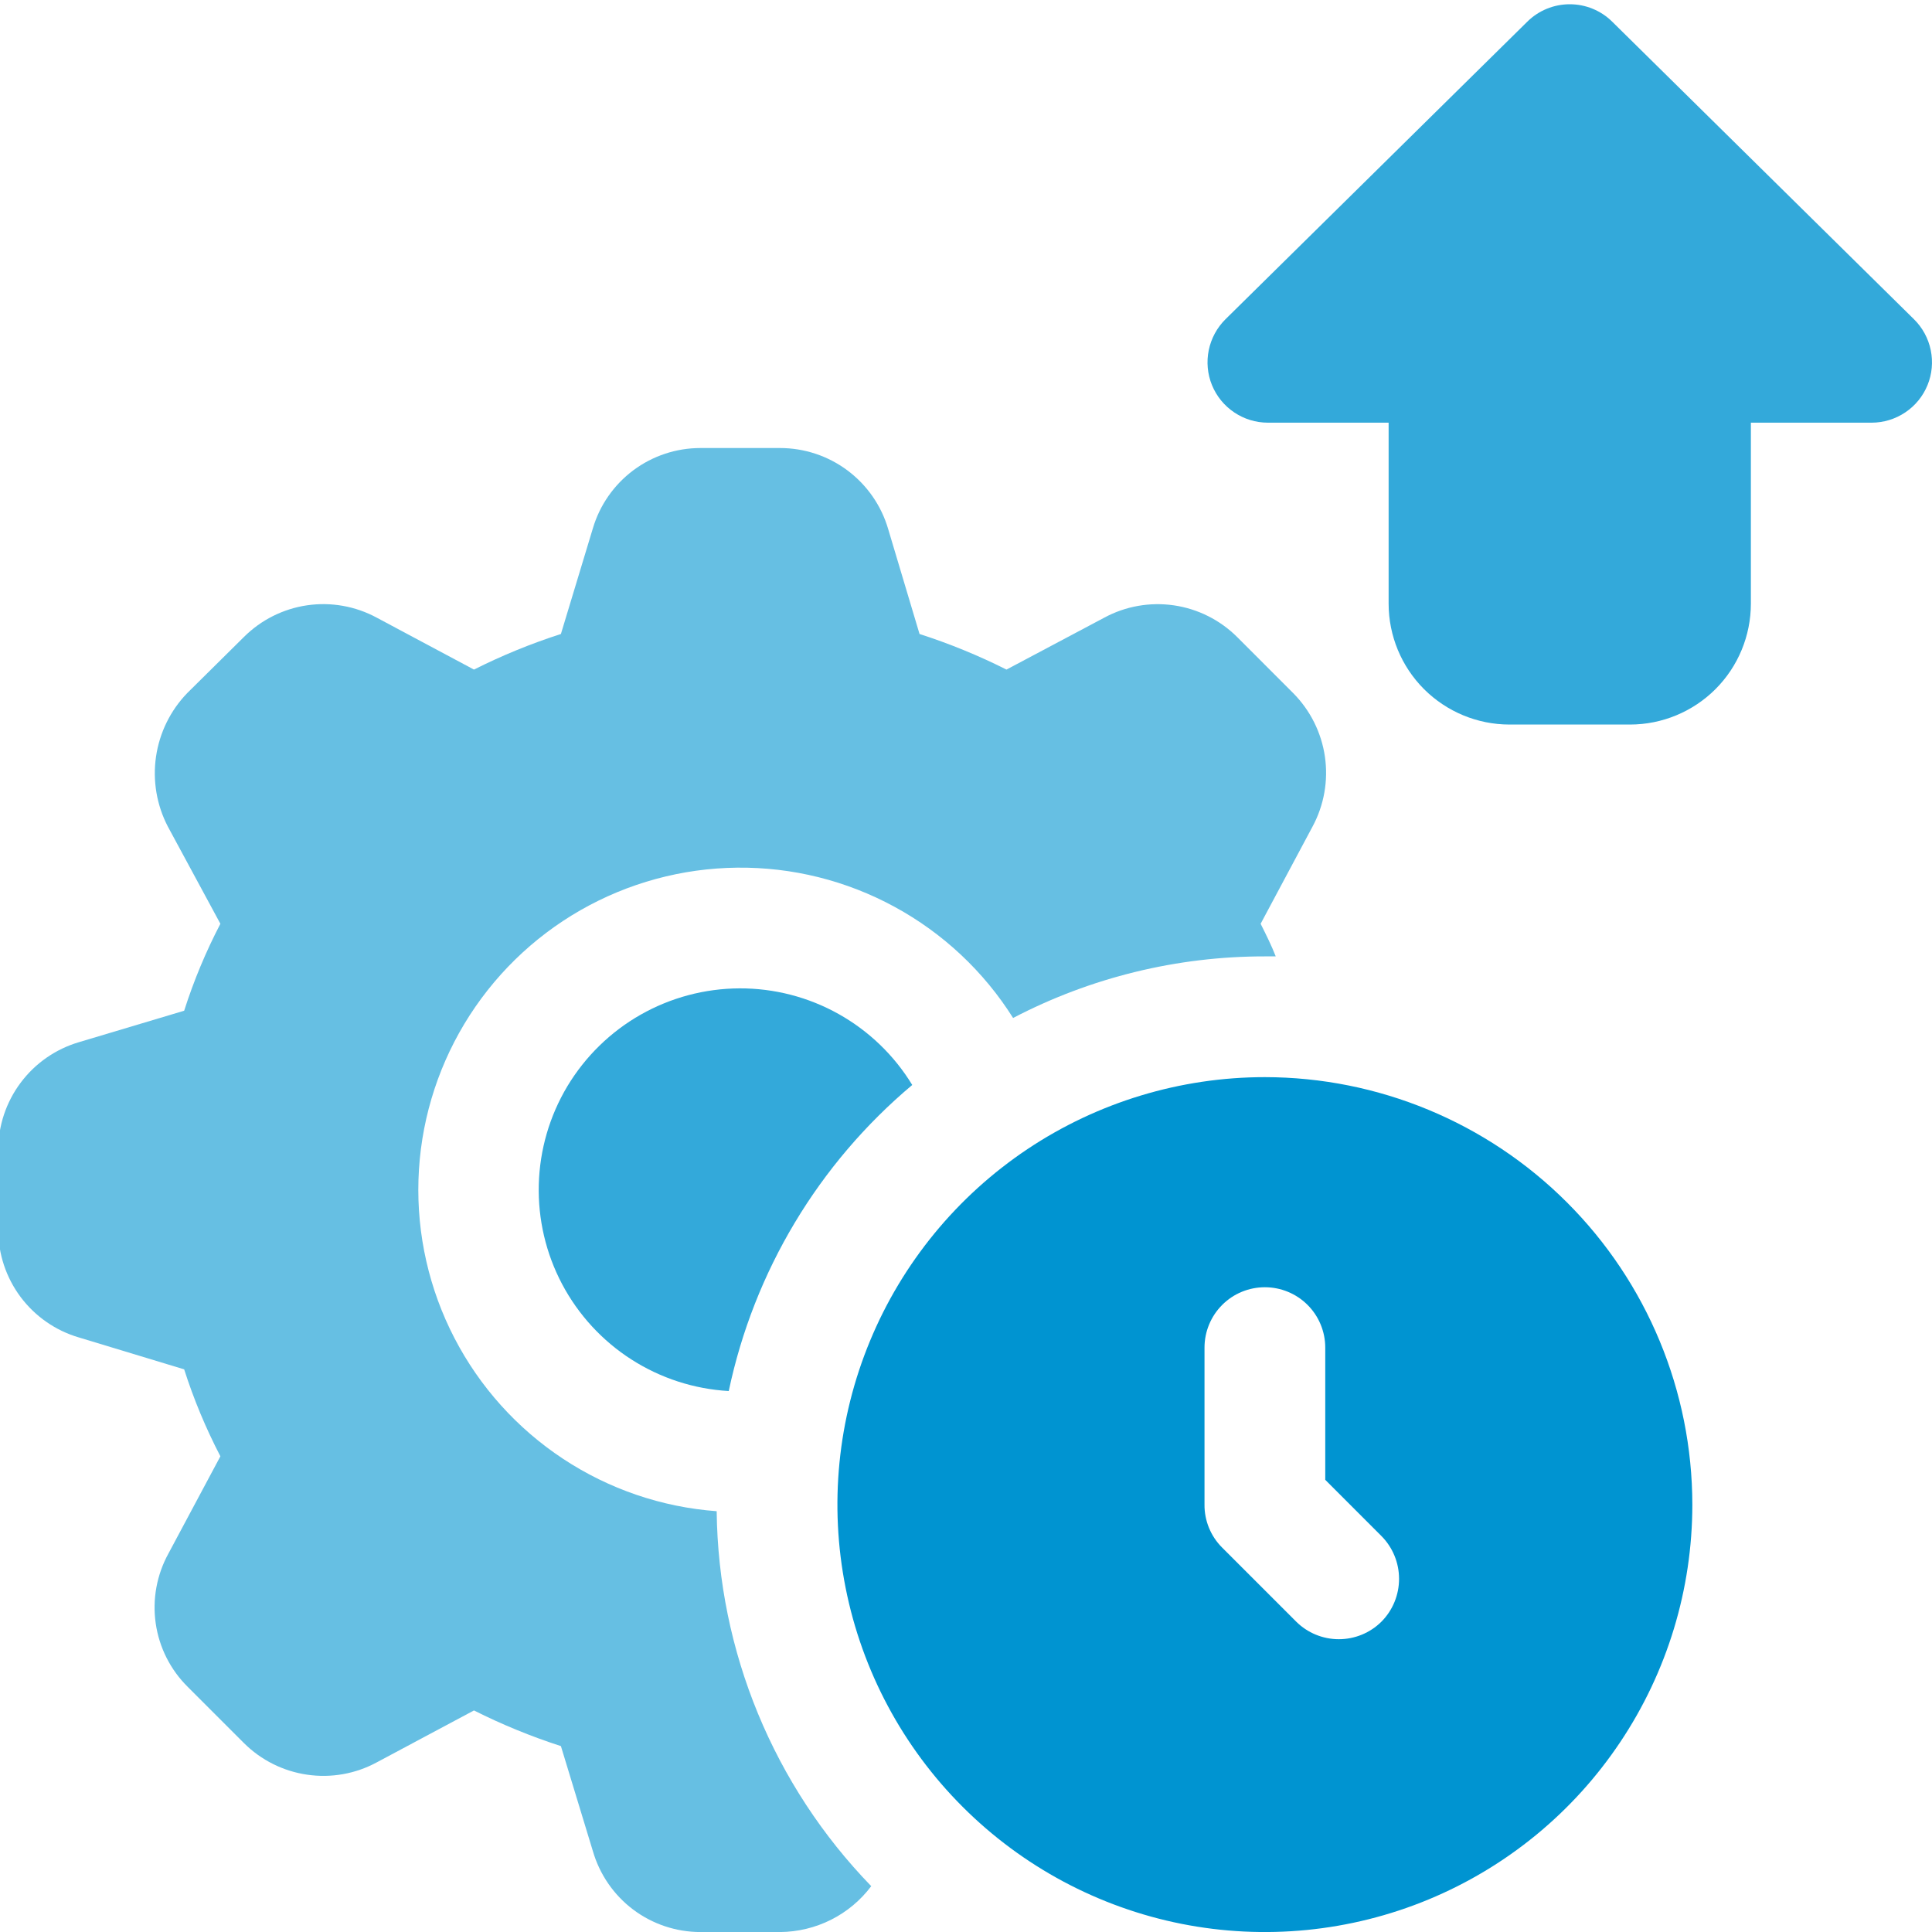 <svg width="40" height="40" viewBox="0 0 40 40" fill="none" xmlns="http://www.w3.org/2000/svg">
<g clip-path="url(#clip0_1606_470)">
<path d="M18.887 22.463C16.948 24.091 15.61 26.322 15.088 28.8C14.371 28.759 13.677 28.534 13.072 28.146C12.468 27.759 11.974 27.221 11.638 26.587C11.302 25.952 11.136 25.242 11.155 24.524C11.174 23.806 11.378 23.105 11.747 22.489C12.117 21.874 12.638 21.364 13.262 21.009C13.887 20.654 14.592 20.466 15.31 20.463C16.028 20.46 16.735 20.643 17.361 20.993C17.988 21.344 18.514 21.85 18.887 22.463Z" fill="#33A9DA"/>
<path d="M26.775 14.351L25.613 13.188C25.258 12.835 24.799 12.605 24.304 12.533C23.809 12.461 23.303 12.55 22.863 12.788L20.838 13.863C20.258 13.571 19.656 13.325 19.038 13.126L18.388 10.951C18.246 10.467 17.951 10.043 17.548 9.741C17.145 9.439 16.654 9.276 16.15 9.276H14.5C14 9.276 13.513 9.438 13.112 9.737C12.711 10.037 12.417 10.458 12.275 10.938L11.613 13.126C10.995 13.325 10.393 13.571 9.813 13.863L7.8 12.788C7.36 12.55 6.855 12.46 6.359 12.532C5.864 12.604 5.405 12.834 5.05 13.188L3.875 14.351C3.527 14.711 3.302 15.172 3.23 15.667C3.158 16.163 3.244 16.669 3.475 17.113L4.563 19.126C4.262 19.703 4.011 20.305 3.813 20.926L1.638 21.576C1.154 21.718 0.73 22.012 0.428 22.416C0.126 22.819 -0.037 23.309 -0.037 23.813V25.463C-0.036 25.963 0.126 26.45 0.425 26.851C0.725 27.252 1.146 27.546 1.625 27.688L3.813 28.351C4.011 28.971 4.262 29.573 4.563 30.151L3.488 32.163C3.245 32.604 3.152 33.113 3.224 33.611C3.296 34.11 3.529 34.572 3.888 34.926L5.05 36.088C5.405 36.442 5.864 36.671 6.359 36.743C6.855 36.816 7.36 36.726 7.8 36.488L9.813 35.413C10.393 35.705 10.995 35.951 11.613 36.151L12.275 38.326C12.415 38.808 12.707 39.233 13.108 39.535C13.509 39.837 13.998 40 14.5 40.001H16.15C16.517 39.998 16.878 39.911 17.205 39.747C17.533 39.582 17.818 39.344 18.038 39.051C16.017 36.968 14.871 34.19 14.838 31.288C13.702 31.204 12.607 30.83 11.656 30.202C10.706 29.574 9.932 28.714 9.408 27.702C8.884 26.691 8.628 25.562 8.664 24.423C8.7 23.285 9.027 22.175 9.614 21.198C10.201 20.222 11.028 19.412 12.016 18.846C13.005 18.28 14.121 17.976 15.261 17.964C16.399 17.951 17.523 18.231 18.523 18.776C19.523 19.32 20.368 20.112 20.975 21.076C22.584 20.236 24.373 19.799 26.188 19.801H26.413C26.325 19.576 26.213 19.351 26.1 19.126L27.175 17.113C27.413 16.671 27.503 16.163 27.431 15.666C27.359 15.169 27.129 14.708 26.775 14.351Z" fill="#66BFE3"/>
<path d="M26.188 22.301C24.438 22.301 22.727 22.82 21.271 23.792C19.816 24.765 18.681 26.147 18.012 27.764C17.342 29.381 17.166 31.16 17.508 32.877C17.849 34.594 18.692 36.171 19.93 37.408C21.168 38.646 22.745 39.489 24.461 39.831C26.178 40.172 27.957 39.997 29.575 39.327C31.192 38.657 32.574 37.523 33.546 36.067C34.519 34.612 35.038 32.901 35.038 31.151C35.036 28.804 34.103 26.554 32.443 24.895C30.784 23.236 28.534 22.303 26.188 22.301ZM28.6 33.576C28.366 33.808 28.049 33.938 27.719 33.938C27.389 33.938 27.072 33.808 26.838 33.576L25.3 32.038C25.184 31.922 25.092 31.783 25.03 31.631C24.968 31.479 24.936 31.315 24.938 31.151V27.901C24.938 27.569 25.07 27.251 25.304 27.017C25.538 26.782 25.856 26.651 26.188 26.651C26.519 26.651 26.837 26.782 27.072 27.017C27.306 27.251 27.438 27.569 27.438 27.901V30.638L28.6 31.801C28.835 32.037 28.966 32.356 28.966 32.688C28.966 33.021 28.835 33.34 28.6 33.576Z" fill="#0094D1"/>
<path d="M39.626 6.609L33.379 0.449C33.145 0.217 32.829 0.088 32.5 0.088C32.171 0.088 31.855 0.217 31.621 0.449L25.373 6.609C25.197 6.783 25.076 7.006 25.026 7.249C24.976 7.492 24.999 7.745 25.093 7.974C25.187 8.204 25.347 8.4 25.553 8.538C25.759 8.677 26.002 8.751 26.25 8.751H28.75V12.501C28.751 13.163 29.014 13.799 29.483 14.268C29.952 14.736 30.587 15 31.25 15.001H33.75C34.413 15 35.048 14.736 35.517 14.268C35.986 13.799 36.249 13.163 36.25 12.501V8.751H38.75C38.998 8.751 39.24 8.677 39.447 8.538C39.653 8.4 39.813 8.204 39.907 7.974C40.001 7.745 40.024 7.492 39.974 7.249C39.924 7.006 39.803 6.783 39.626 6.609Z" fill="#33A9DA"/>
</g>
<defs>
<clipPath id="clip0_1606_470">
<rect width="40" height="40" fill="white"/>
</clipPath>
</defs>
</svg>
